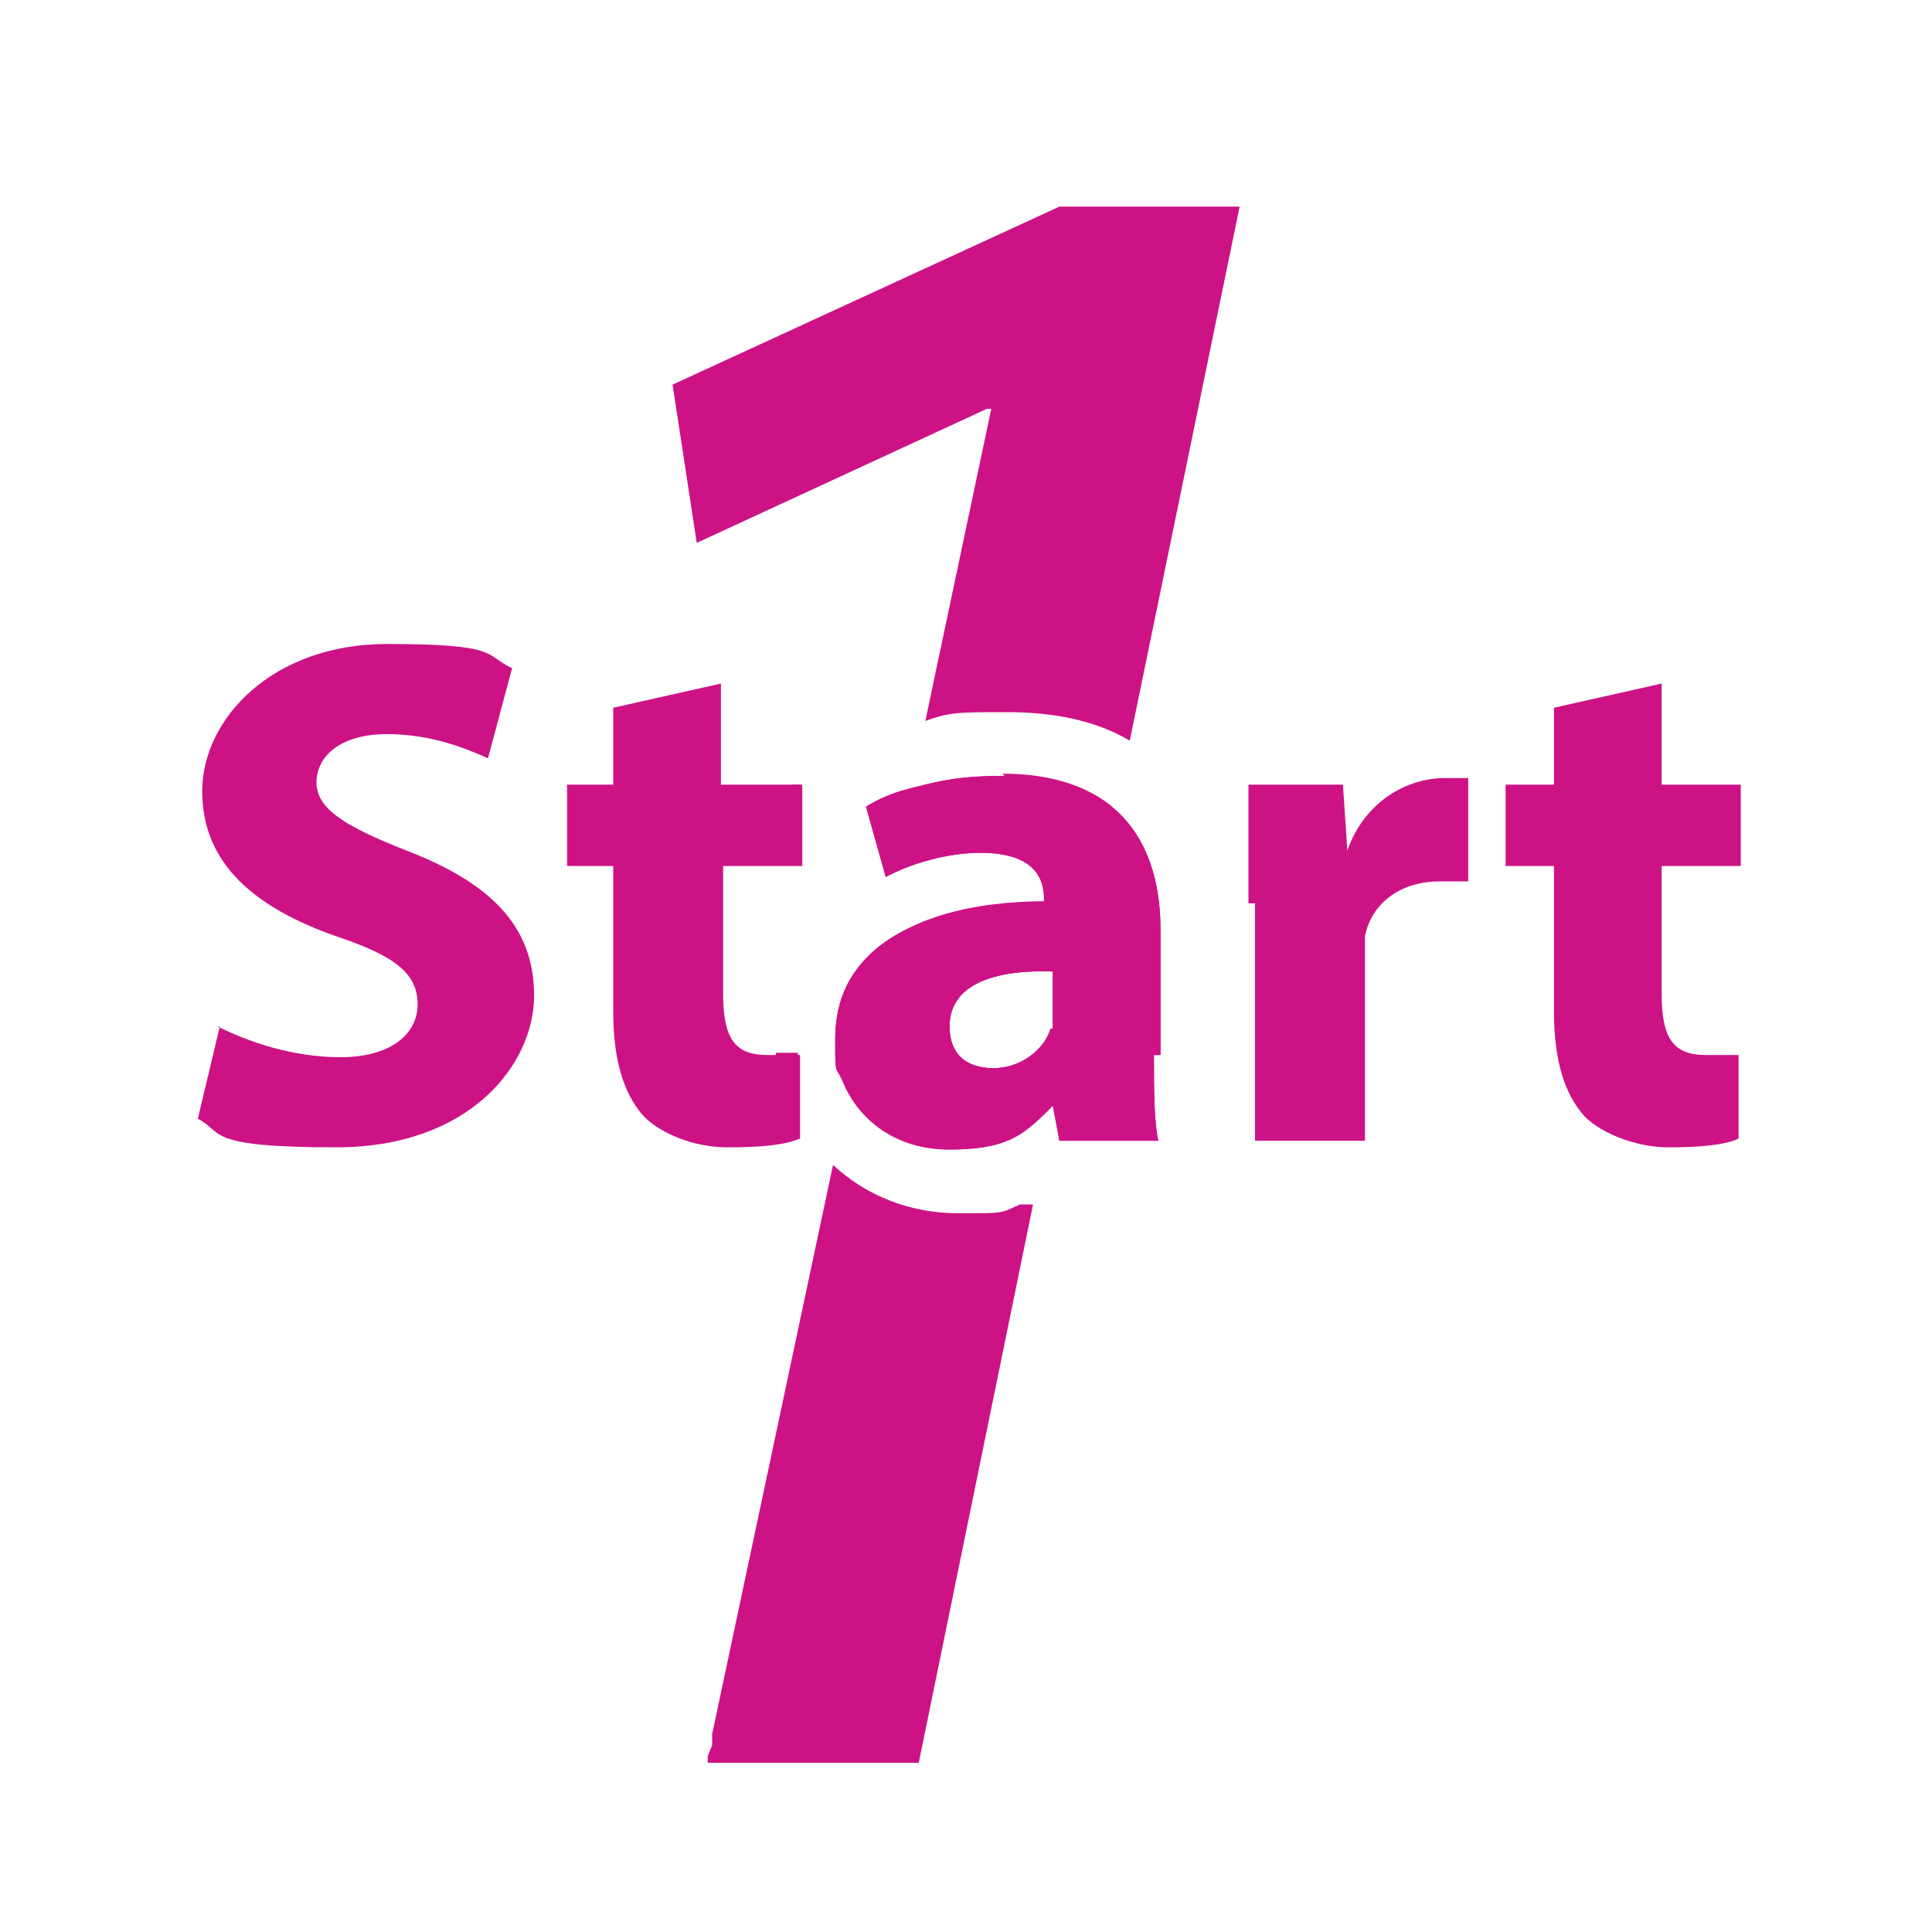 <?xml version="1.0" encoding="UTF-8"?>
<svg id="Layer_2" data-name="Layer 2" xmlns="http://www.w3.org/2000/svg" version="1.1" viewBox="0 0 87.9 87.9">
  <defs>
    <style>
      .cls-1 {
        fill: #cd1285;
        stroke-width: 0px;
      }
    </style>
  </defs>
  <g id="Vrstva_1" data-name="Vrstva 1">
    <g>
      <path class="cls-1" d="M46.3,54.8h.7l-5.2,25.4h-9.6v-.3l.2-.5v-.5l5.5-25.9c1.5,1.4,3.5,2.2,5.7,2.2s1.9,0,2.8-.4h0Z"/>
      <path class="cls-1" d="M45.7,35.3c-1.7,0-3.2.3-4.4.6l-.8,3.9c1.1-.6,2.8-1.1,4.3-1.1,2.5,0,2.9,1.2,2.9,2.1v.2c-3.6,0-6.4.8-8,2.4l-1.2,5.5c.7,1.8,2.4,3.2,4.9,3.2s3.3-.6,4.4-1.7l2.8-13.7c-1.1-.9-2.7-1.5-5-1.5h0ZM47.8,46.8c-.3,1-1.4,1.8-2.6,1.8s-2-.6-2-1.9c0-1.9,2-2.6,4.7-2.5v2.6s0,0-.1,0Z"/>
      <path class="cls-1" d="M56.4,9.4l-5,24.3c-1.5-.9-3.4-1.3-5.6-1.3s-2.6,0-3.7.4l3-14.2h-.2l-13.2,6.1-1.1-7.2,17.6-8.1h8.3,0Z"/>
      <g>
        <path class="cls-1" d="M9.9,46.7c1.4.7,3.4,1.4,5.6,1.4s3.5-1,3.5-2.4-1-2.2-3.7-3.1c-3.7-1.3-6.1-3.3-6.1-6.6s3.2-6.7,8.4-6.7,4.4.5,5.7,1.1l-1.1,4.1c-.9-.4-2.5-1.1-4.6-1.1s-3.2,1-3.2,2.2,1.3,2,4.1,3.1c3.9,1.5,5.8,3.5,5.8,6.6s-2.9,6.9-9,6.9-5.1-.7-6.3-1.3l1-4.2h0Z"/>
        <path class="cls-1" d="M36.5,35.7v3.7h-3.6v5.8c0,2,.5,2.8,2,2.8s.3,0,.5,0h1v3.8c-.7.3-1.8.4-3.3.4s-3-.6-3.8-1.4c-.9-1-1.4-2.5-1.4-4.8v-6.6h-2.1v-3.7h2.1v-3.5l4.9-1.1v4.6s3.7,0,3.7,0Z"/>
        <path class="cls-1" d="M52.8,47.9v-5.6c0-2.2-.6-4.2-2.1-5.5-1.1-.9-2.7-1.5-5-1.5s-3.2.3-4.4.6c-.8.2-1.4.5-1.9.8l.9,3.2h0c1.1-.6,2.8-1.1,4.3-1.1,2.5,0,2.9,1.2,2.9,2.1v.2c-3.6,0-6.4.8-8,2.4-1,1-1.5,2.2-1.5,3.8s0,1.2.3,1.8c.7,1.8,2.4,3.2,4.9,3.2s3.3-.6,4.4-1.7l.3-.3h0l.3,1.6h4.5c-.2-.9-.2-2.4-.2-3.9h.3ZM47.8,46.8c-.3,1-1.4,1.8-2.6,1.8s-2-.6-2-1.9c0-1.9,2-2.6,4.7-2.5v2.6s0,0-.1,0ZM48.5,51.8h0ZM36,35.7l.4,1.5v-1.5h-.4ZM36.3,47.9h-1c0,1.2.5,2.2,1,3.2v-3.3h0Z"/>
        <path class="cls-1" d="M48.5,51.8h0ZM52.8,47.9v-5.6c0-2.2-.6-4.2-2.1-5.5-1.1-.9-2.7-1.5-5-1.5s-3.2.3-4.4.6c-.8.2-1.4.5-1.9.8l.9,3.2h0c1.1-.6,2.8-1.1,4.3-1.1,2.5,0,2.9,1.2,2.9,2.1v.2c-3.6,0-6.4.8-8,2.4-1,1-1.5,2.2-1.5,3.8s0,1.2.3,1.8c.7,1.8,2.4,3.2,4.9,3.2s3.3-.6,4.4-1.7l.3-.3h0l.3,1.6h4.5c-.2-.9-.2-2.4-.2-3.9h.3ZM47.8,46.8c-.3,1-1.4,1.8-2.6,1.8s-2-.6-2-1.9c0-1.9,2-2.6,4.7-2.5v2.6s0,0-.1,0Z"/>
        <path class="cls-1" d="M56.8,41v-5.3h4.3l.2,3h0c.8-2.3,2.8-3.3,4.4-3.3s.7,0,1.1,0v4.7h-1.3c-1.8,0-3.1,1-3.4,2.5v9.3h-5v-10.8h-.3,0Z"/>
        <path class="cls-1" d="M75.6,31.1v4.6h3.6v3.7h-3.6v5.8c0,2,.5,2.8,2,2.8h1.5v3.8c-.6.3-1.8.4-3.2.4s-3-.6-3.8-1.4c-.9-1-1.4-2.5-1.4-4.8v-6.6h-2.2v-3.7h2.2v-3.5l4.9-1.1h0Z"/>
      </g>
    </g>
  </g>
</svg>